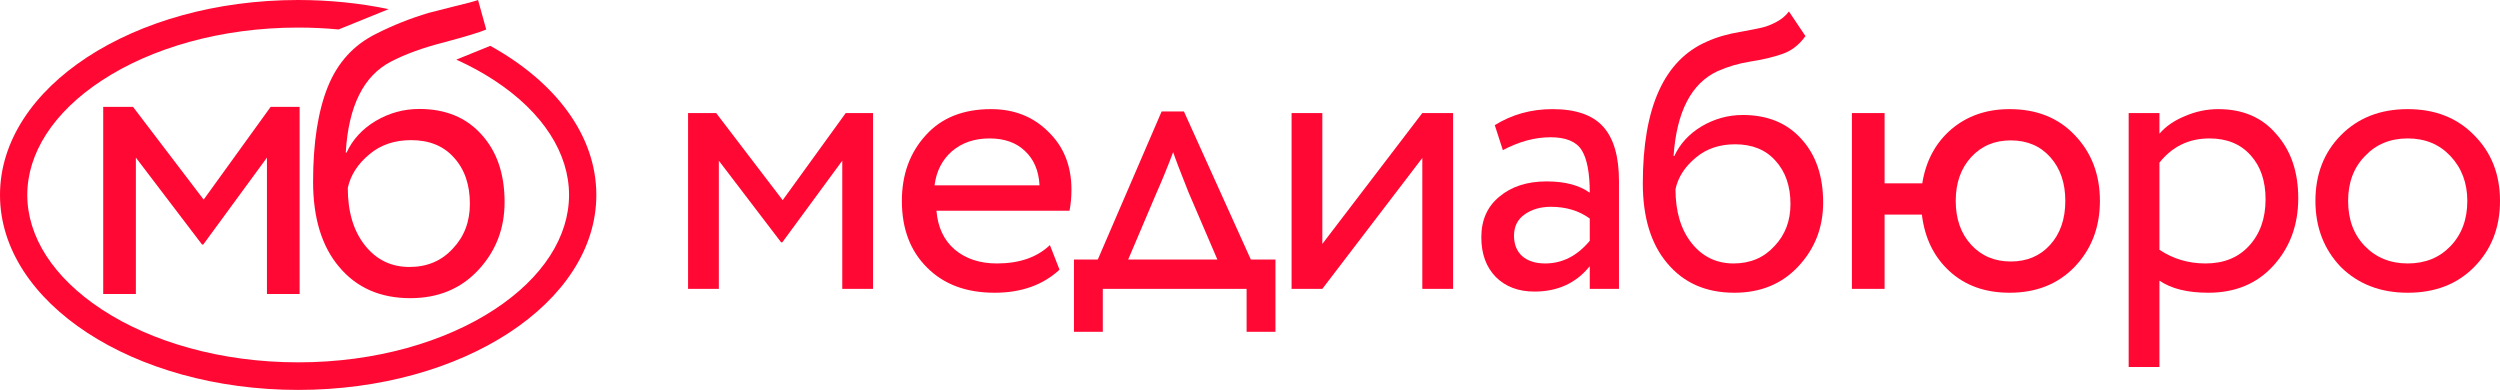 <?xml version="1.0" encoding="UTF-8"?> <svg xmlns="http://www.w3.org/2000/svg" width="218" height="34" viewBox="0 0 218 34" fill="none"><path d="M62.682 25.187H60V9.857H62.448L68.249 17.454L73.748 9.857H76.129V25.187H73.446V14.013L68.215 21.133H68.115L62.682 14.013V25.187Z" fill="#FF0833"></path><path d="M91.552 21.371L92.39 23.518C90.937 24.858 89.048 25.527 86.724 25.527C84.265 25.527 82.309 24.801 80.856 23.347C79.38 21.894 78.643 19.952 78.643 17.522C78.643 15.228 79.335 13.32 80.722 11.799C82.085 10.277 83.985 9.516 86.422 9.516C88.434 9.516 90.099 10.175 91.418 11.492C92.759 12.787 93.43 14.467 93.43 16.534C93.43 17.193 93.374 17.806 93.262 18.374H81.66C81.772 19.804 82.297 20.929 83.236 21.746C84.198 22.564 85.427 22.973 86.925 22.973C88.892 22.973 90.434 22.439 91.552 21.371ZM86.288 12.071C84.969 12.071 83.873 12.446 83.002 13.196C82.152 13.945 81.649 14.933 81.493 16.159H90.647C90.58 14.887 90.155 13.888 89.373 13.162C88.612 12.435 87.584 12.071 86.288 12.071Z" fill="#FF0833"></path><path d="M96.164 28.934H93.649V22.632H95.728L101.294 9.721H103.239L109.073 22.632H111.219V28.934H108.704V25.187H96.164V28.934ZM100.824 16.875L98.377 22.632H106.156L103.641 16.773C102.881 14.865 102.434 13.695 102.3 13.264C101.83 14.513 101.339 15.716 100.824 16.875Z" fill="#FF0833"></path><path d="M124.026 13.775L115.308 25.187H112.626V9.857H115.308V21.269L124.026 9.857H126.709V25.187H124.026V13.775Z" fill="#FF0833"></path><path d="M131.049 13.093L130.344 10.913C131.842 9.982 133.519 9.516 135.374 9.516C137.408 9.516 138.884 10.027 139.8 11.05C140.717 12.071 141.175 13.65 141.175 15.785V25.187H138.627V23.211C137.442 24.687 135.832 25.425 133.798 25.425C132.412 25.425 131.295 25.005 130.445 24.165C129.596 23.302 129.171 22.144 129.171 20.69C129.171 19.191 129.696 18.01 130.747 17.147C131.798 16.262 133.172 15.819 134.871 15.819C136.458 15.819 137.71 16.148 138.627 16.807C138.627 15.081 138.392 13.843 137.923 13.093C137.453 12.344 136.548 11.969 135.207 11.969C133.843 11.969 132.457 12.344 131.049 13.093ZM134.737 22.973C136.235 22.973 137.531 22.314 138.627 20.997V19.055C137.688 18.374 136.559 18.033 135.24 18.033C134.324 18.033 133.552 18.26 132.926 18.714C132.323 19.146 132.021 19.759 132.021 20.554C132.021 21.303 132.256 21.894 132.725 22.325C133.217 22.757 133.888 22.973 134.737 22.973Z" fill="#FF0833"></path><path d="M155.995 1L157.436 3.146C156.9 3.896 156.252 4.407 155.492 4.679C154.664 4.974 153.726 5.201 152.675 5.36C151.647 5.519 150.674 5.803 149.758 6.212C147.478 7.279 146.203 9.744 145.935 13.604H146.002C146.494 12.537 147.288 11.674 148.383 11.015C149.501 10.357 150.697 10.027 151.971 10.027C154.117 10.027 155.816 10.72 157.068 12.105C158.342 13.491 158.979 15.342 158.979 17.658C158.979 19.838 158.252 21.701 156.799 23.245C155.369 24.767 153.513 25.527 151.233 25.527C148.774 25.527 146.829 24.676 145.399 22.973C143.968 21.292 143.253 18.964 143.253 15.989C143.253 9.358 145.119 5.236 148.852 3.623C149.702 3.237 150.685 2.953 151.803 2.771C152.675 2.612 153.301 2.488 153.681 2.397C154.061 2.306 154.463 2.147 154.888 1.92C155.335 1.693 155.704 1.386 155.995 1ZM146.103 16.5C146.103 18.453 146.572 20.02 147.511 21.201C148.45 22.382 149.668 22.973 151.166 22.973C152.619 22.973 153.804 22.473 154.72 21.474C155.659 20.497 156.129 19.271 156.129 17.794C156.129 16.227 155.693 14.967 154.821 14.013C153.972 13.059 152.798 12.582 151.3 12.582C149.937 12.582 148.797 12.969 147.88 13.741C146.919 14.536 146.326 15.455 146.103 16.5Z" fill="#FF0833"></path><path d="M164.336 25.187H161.486V9.857H164.336V15.989H167.622C167.935 14.036 168.773 12.469 170.137 11.288C171.523 10.107 173.221 9.516 175.233 9.516C177.603 9.516 179.503 10.277 180.934 11.799C182.387 13.32 183.113 15.228 183.113 17.522C183.113 19.816 182.375 21.735 180.9 23.279C179.447 24.778 177.558 25.527 175.233 25.527C173.11 25.527 171.366 24.903 170.002 23.654C168.639 22.405 167.834 20.758 167.588 18.714H164.336V25.187ZM171.88 13.707C170.986 14.683 170.539 15.955 170.539 17.522C170.539 19.089 170.986 20.361 171.88 21.337C172.774 22.314 173.926 22.802 175.334 22.802C176.742 22.802 177.882 22.325 178.754 21.371C179.648 20.395 180.095 19.112 180.095 17.522C180.095 15.955 179.659 14.683 178.788 13.707C177.916 12.73 176.765 12.242 175.334 12.242C173.926 12.242 172.774 12.73 171.88 13.707Z" fill="#FF0833"></path><path d="M188.303 32H185.62V9.857H188.303V11.663C188.839 11.027 189.577 10.516 190.516 10.13C191.455 9.721 192.427 9.516 193.433 9.516C195.579 9.516 197.267 10.243 198.496 11.697C199.77 13.127 200.407 14.99 200.407 17.284C200.407 19.623 199.681 21.587 198.228 23.177C196.797 24.744 194.908 25.527 192.561 25.527C190.75 25.527 189.331 25.175 188.303 24.471V32ZM192.662 12.071C190.873 12.071 189.42 12.775 188.303 14.184V21.78C189.487 22.575 190.829 22.973 192.326 22.973C193.914 22.973 195.177 22.462 196.115 21.44C197.077 20.395 197.557 19.044 197.557 17.386C197.557 15.773 197.121 14.49 196.25 13.536C195.378 12.56 194.182 12.071 192.662 12.071Z" fill="#FF0833"></path><path d="M204.118 23.279C202.643 21.735 201.905 19.816 201.905 17.522C201.905 15.206 202.643 13.298 204.118 11.799C205.616 10.277 207.561 9.516 209.953 9.516C212.344 9.516 214.278 10.277 215.753 11.799C217.251 13.298 218 15.206 218 17.522C218 19.838 217.251 21.758 215.753 23.279C214.278 24.778 212.344 25.527 209.953 25.527C207.583 25.527 205.638 24.778 204.118 23.279ZM206.231 13.604C205.247 14.604 204.755 15.909 204.755 17.522C204.755 19.134 205.236 20.44 206.197 21.44C207.181 22.462 208.432 22.973 209.953 22.973C211.473 22.973 212.713 22.473 213.674 21.474C214.658 20.452 215.15 19.134 215.15 17.522C215.15 15.955 214.658 14.649 213.674 13.604C212.713 12.582 211.473 12.071 209.953 12.071C208.432 12.071 207.192 12.582 206.231 13.604Z" fill="#FF0833"></path><path d="M11.848 25.637H9V9.319H11.599L17.759 17.406L23.599 9.319H26.127V25.637H23.278V13.743L17.724 21.322H17.617L11.848 13.743V25.637Z" fill="#FF0833"></path><path d="M41.686 0L42.398 2.575C41.828 2.816 40.594 3.191 38.695 3.699C36.891 4.158 35.36 4.714 34.102 5.367C31.704 6.6 30.387 9.247 30.149 13.308H30.22C30.743 12.172 31.585 11.253 32.748 10.552C33.935 9.851 35.205 9.501 36.558 9.501C38.837 9.501 40.641 10.238 41.97 11.713C43.324 13.187 44 15.158 44 17.623C44 19.944 43.228 21.927 41.686 23.57C40.166 25.19 38.196 26 35.775 26C33.164 26 31.099 25.093 29.579 23.28C28.06 21.491 27.301 19.014 27.301 15.847C27.301 12.462 27.728 9.706 28.582 7.579C29.437 5.451 30.849 3.904 32.82 2.937C34.244 2.212 35.763 1.608 37.377 1.124L39.656 0.544C40.677 0.302 41.353 0.121 41.686 0ZM30.327 16.39C30.327 18.47 30.826 20.138 31.823 21.395C32.82 22.652 34.113 23.28 35.704 23.28C37.247 23.28 38.505 22.748 39.478 21.685C40.475 20.645 40.974 19.34 40.974 17.768C40.974 16.1 40.511 14.759 39.585 13.743C38.683 12.728 37.437 12.22 35.846 12.22C34.398 12.22 33.188 12.631 32.214 13.453C31.194 14.299 30.565 15.278 30.327 16.39Z" fill="#FF0833"></path><path fill-rule="evenodd" clip-rule="evenodd" d="M39.791 5.199C40.981 5.736 42.086 6.34 43.092 6.998C47.382 9.803 49.621 13.393 49.621 17C49.621 20.607 47.382 24.197 43.092 27.003C38.826 29.792 32.789 31.596 26 31.596C19.21 31.596 13.174 29.792 8.908 27.003C4.618 24.197 2.379 20.607 2.379 17C2.379 13.393 4.618 9.803 8.908 6.998C13.174 4.208 19.21 2.404 26 2.404C27.2 2.404 28.377 2.46 29.524 2.569L33.89 0.797C31.402 0.279 28.751 0 26 0C11.641 0 0 7.611 0 17C0 26.389 11.641 34 26 34C40.359 34 52 26.389 52 17C52 11.784 48.407 7.116 42.751 3.998L39.791 5.199Z" fill="#FF0833"></path></svg> 